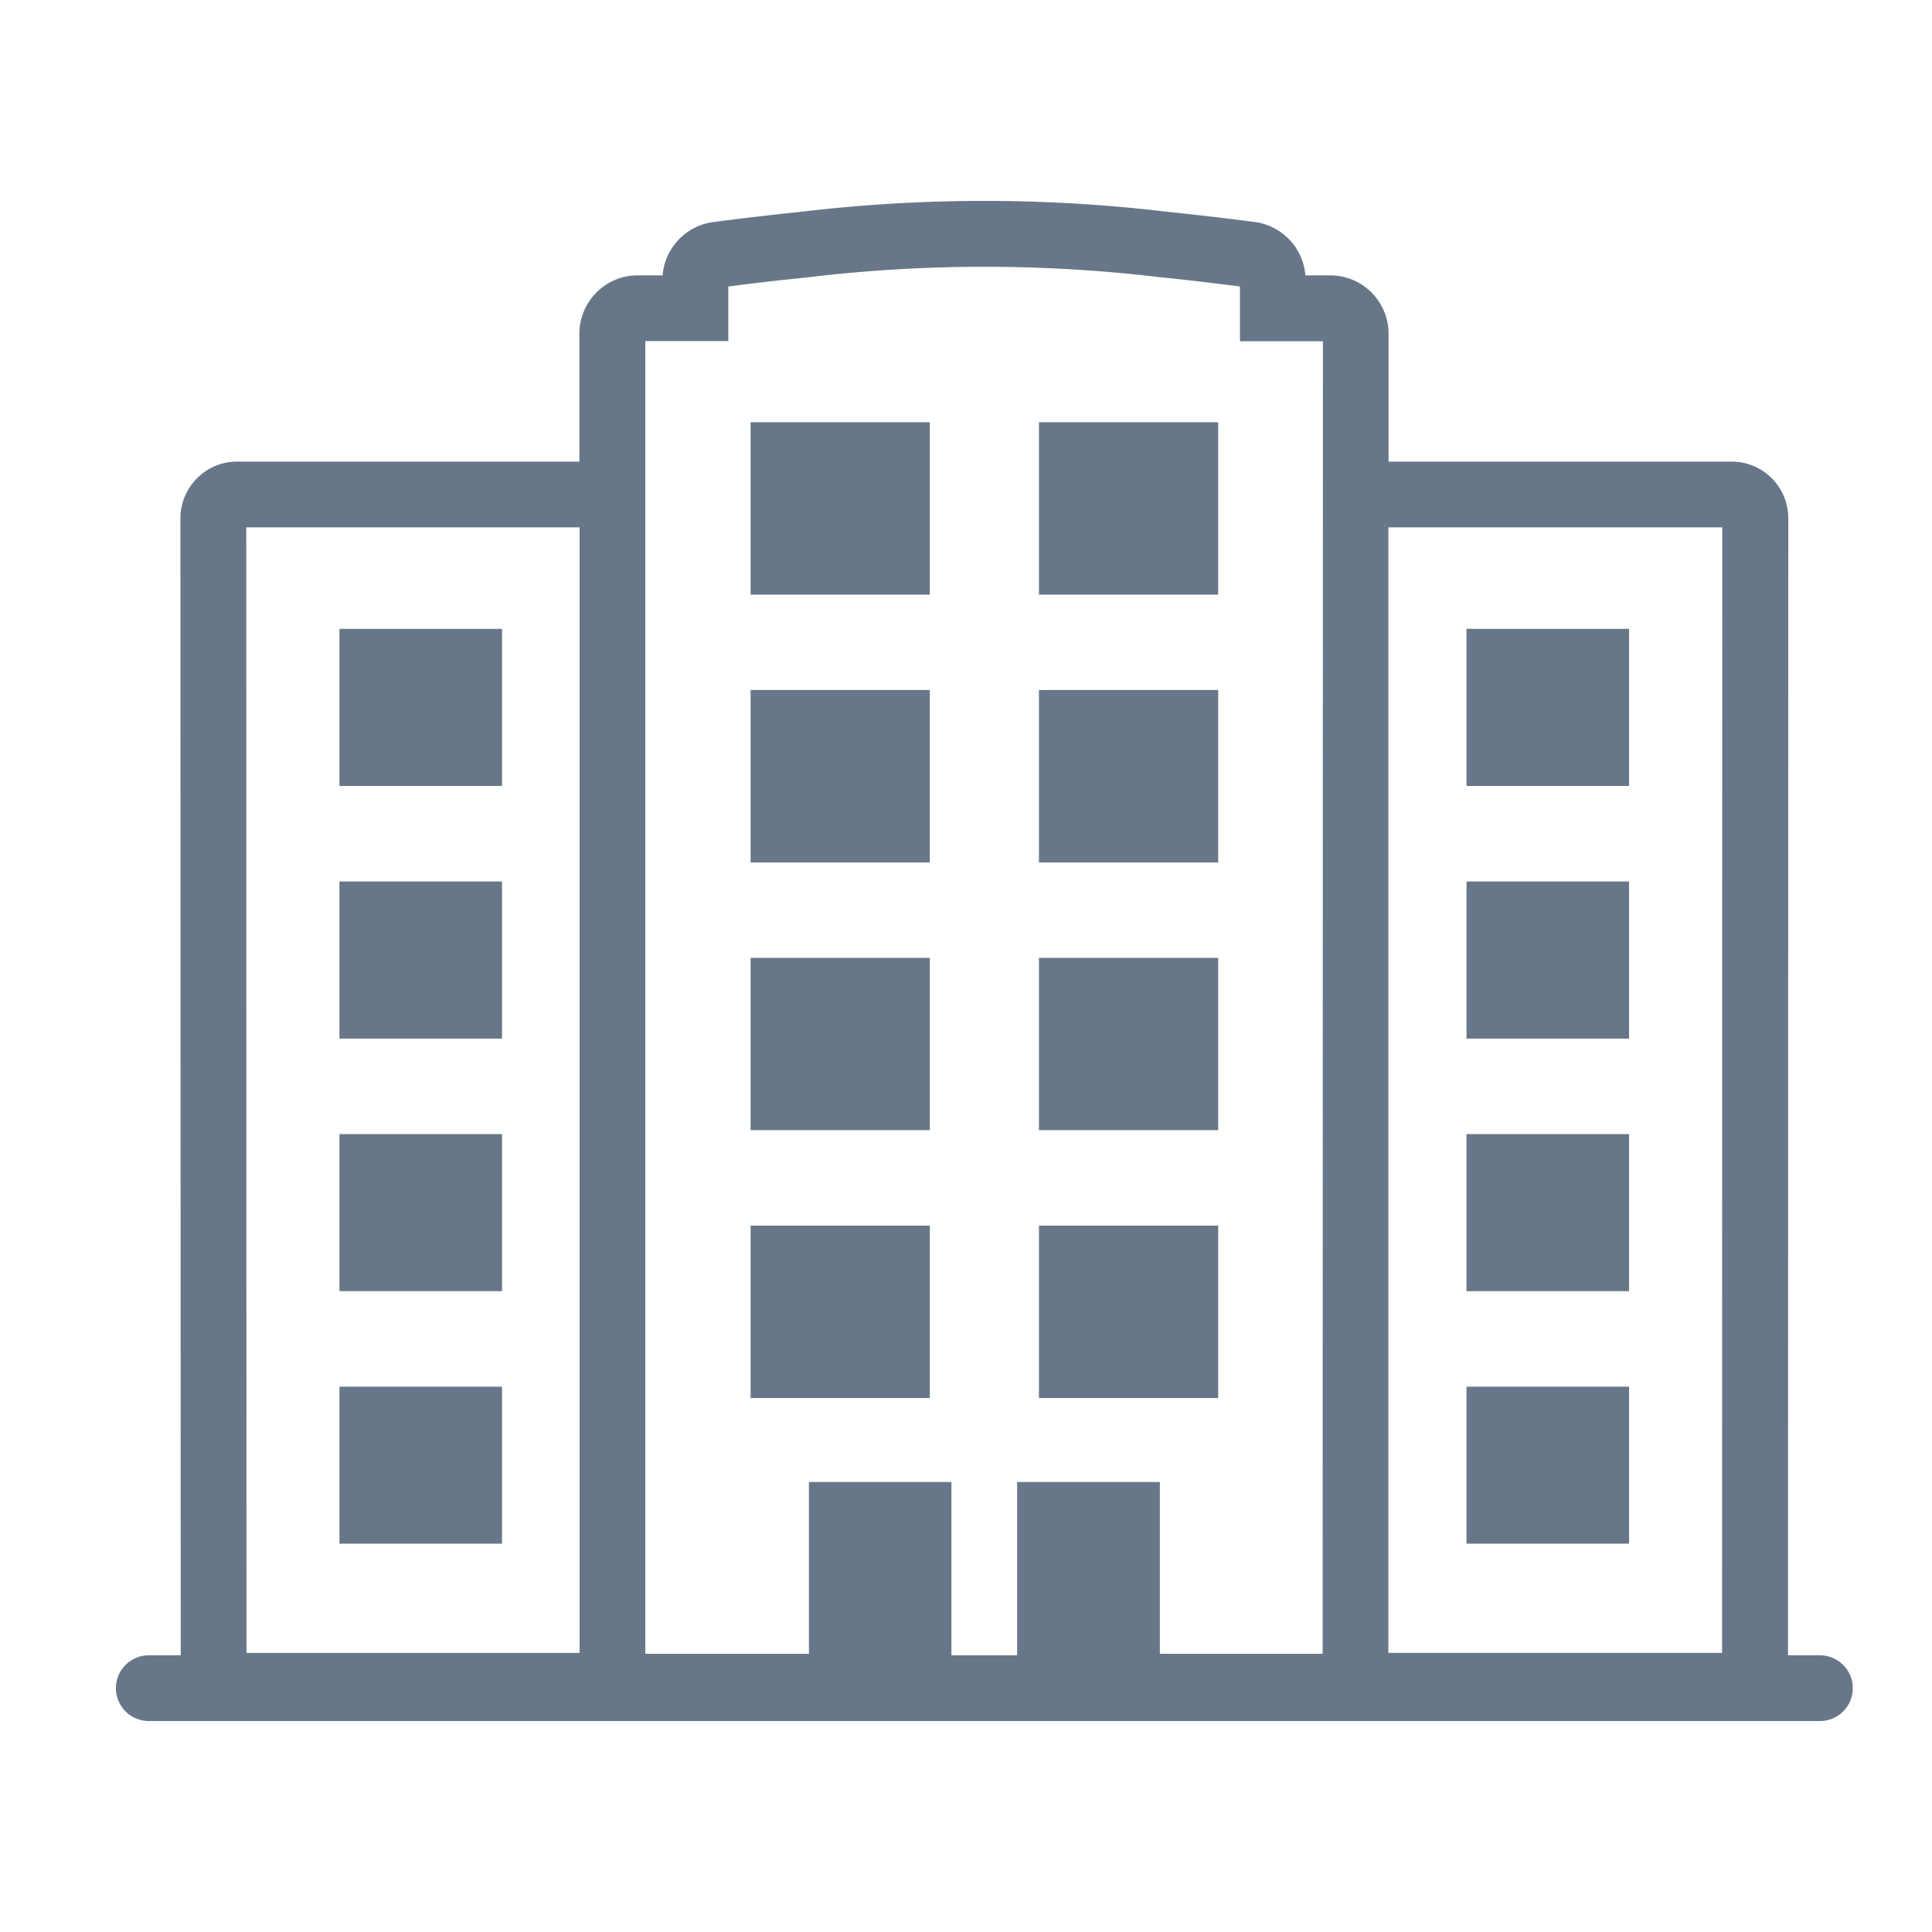 <svg id="a0d64486-a630-4cb8-bcd0-4d7f2367ccc0" data-name="Layer 1" xmlns="http://www.w3.org/2000/svg" viewBox="0 0 50 50"><defs><style>.a25cfe60-2656-4ca2-a657-f2e8abb029a4,.bb82b225-5484-4db5-bb21-e7a5d41354fd{fill:#677789;}.a25cfe60-2656-4ca2-a657-f2e8abb029a4{stroke:#677789;stroke-miterlimit:10;stroke-width:0.45px;}</style></defs><path class="a25cfe60-2656-4ca2-a657-f2e8abb029a4" d="M9.01,29.575h3.757V33.19H9.01Z"/><path class="a25cfe60-2656-4ca2-a657-f2e8abb029a4" d="M9.01,36.112h3.757v3.613H9.01Z"/><path class="a25cfe60-2656-4ca2-a657-f2e8abb029a4" d="M9.01,23.038h3.757v3.616H9.01Z"/><path class="a25cfe60-2656-4ca2-a657-f2e8abb029a4" d="M9.01,16.5h3.757v3.615H9.01Z"/><path class="a25cfe60-2656-4ca2-a657-f2e8abb029a4" d="M38.178,29.575h3.757V33.19H38.178Z"/><path class="a25cfe60-2656-4ca2-a657-f2e8abb029a4" d="M38.178,36.112h3.757v3.613H38.178Z"/><path class="a25cfe60-2656-4ca2-a657-f2e8abb029a4" d="M38.178,23.038h3.757v3.616H38.178Z"/><path class="a25cfe60-2656-4ca2-a657-f2e8abb029a4" d="M38.178,16.5h3.757v3.615H38.178Z"/><path class="bb82b225-5484-4db5-bb21-e7a5d41354fd" d="M26.888,31.719h4.639v4.462H26.888Z"/><path class="bb82b225-5484-4db5-bb21-e7a5d41354fd" d="M19.426,31.719h4.637v4.462H19.426Z"/><path class="bb82b225-5484-4db5-bb21-e7a5d41354fd" d="M26.888,24.789h4.639v4.46H26.888Z"/><path class="bb82b225-5484-4db5-bb21-e7a5d41354fd" d="M19.426,24.789h4.637v4.46H19.426Z"/><path class="bb82b225-5484-4db5-bb21-e7a5d41354fd" d="M26.888,17.858h4.639V22.32H26.888Z"/><path class="bb82b225-5484-4db5-bb21-e7a5d41354fd" d="M19.426,17.858h4.637V22.32H19.426Z"/><path class="bb82b225-5484-4db5-bb21-e7a5d41354fd" d="M26.888,10.928h4.639v4.461H26.888Z"/><path class="bb82b225-5484-4db5-bb21-e7a5d41354fd" d="M19.426,10.928h4.637v4.461H19.426Z"/><path class="bb82b225-5484-4db5-bb21-e7a5d41354fd" d="M47.1,42.839h-.827l.008-29.427a1.465,1.465,0,0,0-1.465-1.465h-8.88V8.637A1.511,1.511,0,0,0,34.42,7.126h-.637a1.516,1.516,0,0,0-1.312-1.381c-.824-.107-1.571-.193-2.27-.265a40,40,0,0,0-9.458,0c-.706.073-1.453.159-2.287.267a1.518,1.518,0,0,0-1.308,1.379h-.643a1.5,1.5,0,0,0-1.067.442,1.52,1.52,0,0,0-.444,1.069v3.31H6.138a1.442,1.442,0,0,0-1.031.423,1.47,1.47,0,0,0-.438,1.041l.008,29.428H3.851A.851.851,0,0,0,3,43.69H3a.851.851,0,0,0,.851.85H47.1a.85.85,0,0,0,.85-.85h0A.85.85,0,0,0,47.1,42.839ZM15,42.778H6.379l-.006-29.13H15ZM34.23,42.8H30.017V38.355H26.323v4.484h-1.7V38.355H20.935V42.8H16.7V8.827h2.149V7.415c.748-.1,1.43-.173,2.073-.24a38.434,38.434,0,0,1,9.108,0c.638.065,1.317.143,2.06.239V8.83h2.147Zm10.337-.024H35.931V13.648h8.641Z"/></svg>